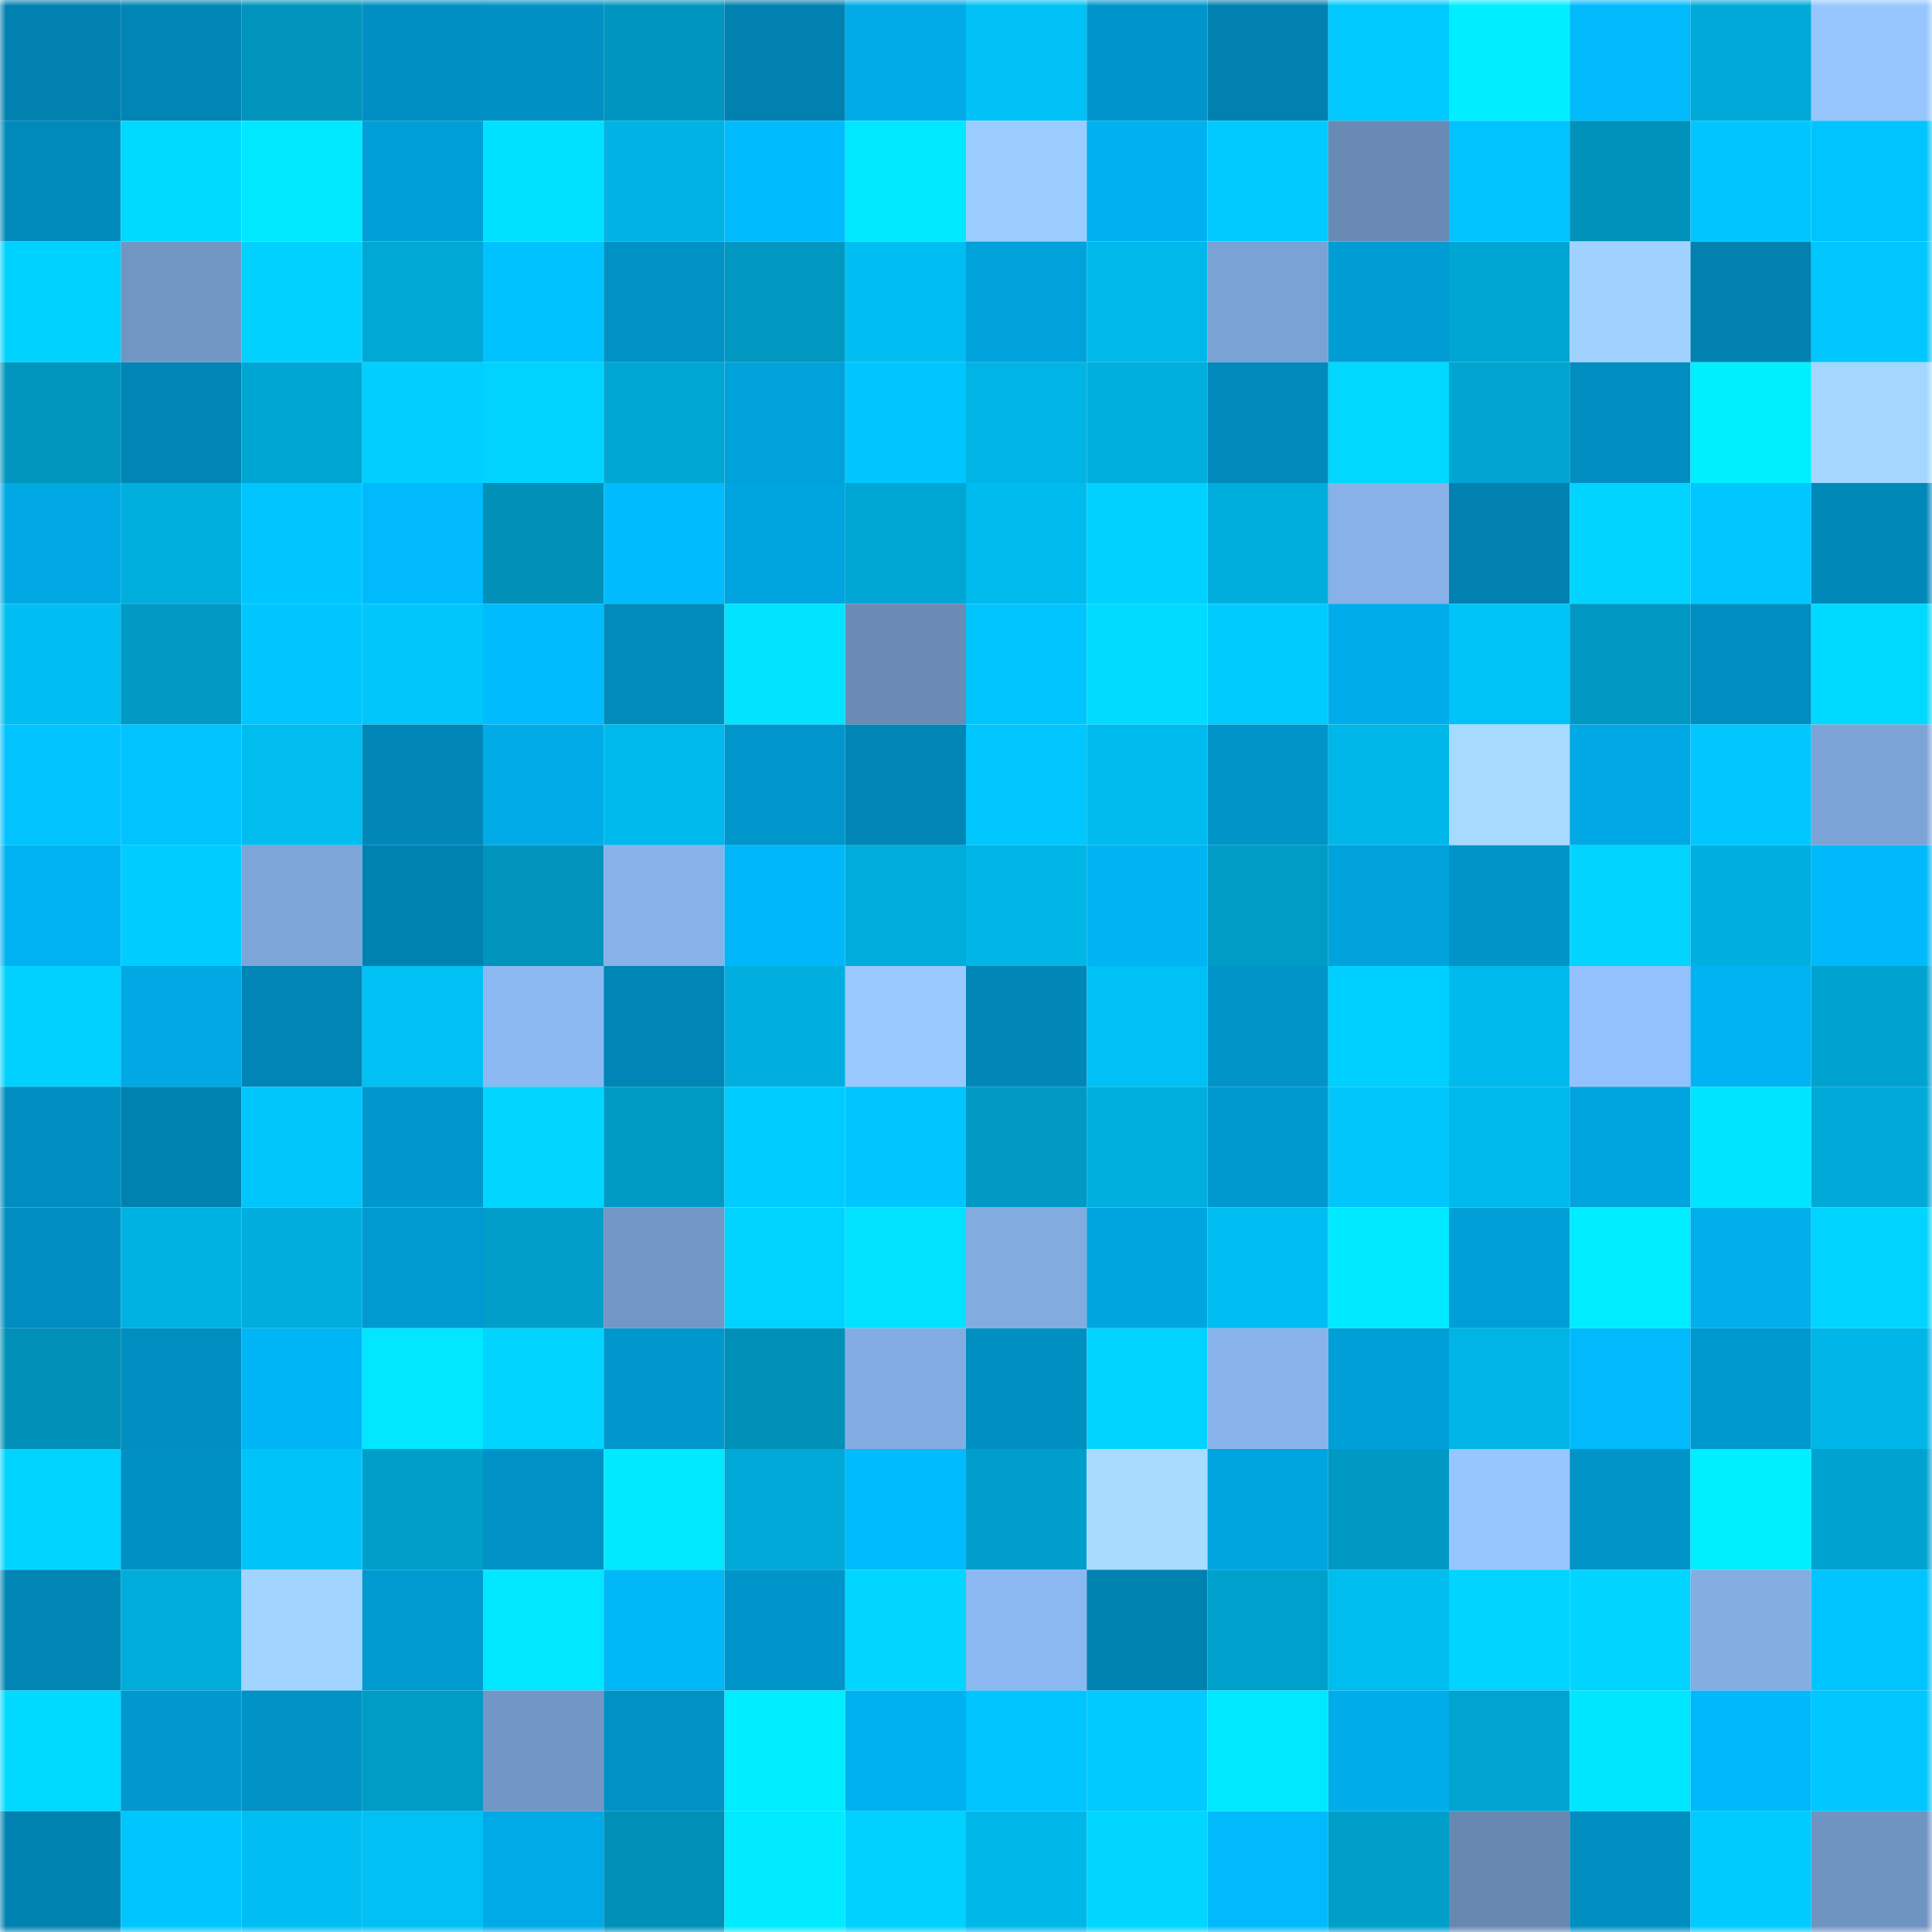 <svg viewBox="0 0 160 160" fill="none" role="img" xmlns="http://www.w3.org/2000/svg" width="240" height="240" name="ens%2Cquersus.eth"><mask id="2039947063" mask-type="alpha" maskUnits="userSpaceOnUse" x="0" y="0" width="160" height="160"><rect width="160" height="160" fill="#FFFFFF"></rect></mask><g mask="url(#2039947063)"><rect x="0" y="0" width="10" height="10" fill="#0081af"></rect><rect x="10" y="0" width="10" height="10" fill="#0085b4"></rect><rect x="20" y="0" width="10" height="10" fill="#0094bc"></rect><rect x="30" y="0" width="10" height="10" fill="#008fc2"></rect><rect x="40" y="0" width="10" height="10" fill="#0090c3"></rect><rect x="50" y="0" width="10" height="10" fill="#0095be"></rect><rect x="60" y="0" width="10" height="10" fill="#0081af"></rect><rect x="70" y="0" width="10" height="10" fill="#00abe8"></rect><rect x="80" y="0" width="10" height="10" fill="#00c1f6"></rect><rect x="90" y="0" width="10" height="10" fill="#0095ca"></rect><rect x="100" y="0" width="10" height="10" fill="#0081af"></rect><rect x="110" y="0" width="10" height="10" fill="#00c9ff"></rect><rect x="120" y="0" width="10" height="10" fill="#00eeff"></rect><rect x="130" y="0" width="10" height="10" fill="#00bafc"></rect><rect x="140" y="0" width="10" height="10" fill="#00a9d7"></rect><rect x="150" y="0" width="10" height="10" fill="#97c6ff"></rect><rect x="0" y="10" width="10" height="10" fill="#008abb"></rect><rect x="10" y="10" width="10" height="10" fill="#00d9ff"></rect><rect x="20" y="10" width="10" height="10" fill="#00e8ff"></rect><rect x="30" y="10" width="10" height="10" fill="#009fd8"></rect><rect x="40" y="10" width="10" height="10" fill="#00e1ff"></rect><rect x="50" y="10" width="10" height="10" fill="#00b3e4"></rect><rect x="60" y="10" width="10" height="10" fill="#00bbfe"></rect><rect x="70" y="10" width="10" height="10" fill="#00e8ff"></rect><rect x="80" y="10" width="10" height="10" fill="#9bccff"></rect><rect x="90" y="10" width="10" height="10" fill="#00b0ef"></rect><rect x="100" y="10" width="10" height="10" fill="#00caff"></rect><rect x="110" y="10" width="10" height="10" fill="#698ab4"></rect><rect x="120" y="10" width="10" height="10" fill="#00c3ff"></rect><rect x="130" y="10" width="10" height="10" fill="#0092ba"></rect><rect x="140" y="10" width="10" height="10" fill="#00c6ff"></rect><rect x="150" y="10" width="10" height="10" fill="#00c4ff"></rect><rect x="0" y="20" width="10" height="10" fill="#00d2ff"></rect><rect x="10" y="20" width="10" height="10" fill="#7296c4"></rect><rect x="20" y="20" width="10" height="10" fill="#00d1ff"></rect><rect x="30" y="20" width="10" height="10" fill="#00a8d6"></rect><rect x="40" y="20" width="10" height="10" fill="#00c2ff"></rect><rect x="50" y="20" width="10" height="10" fill="#0091c5"></rect><rect x="60" y="20" width="10" height="10" fill="#0097c0"></rect><rect x="70" y="20" width="10" height="10" fill="#00bef2"></rect><rect x="80" y="20" width="10" height="10" fill="#00a2dc"></rect><rect x="90" y="20" width="10" height="10" fill="#00b8ea"></rect><rect x="100" y="20" width="10" height="10" fill="#7ba2d4"></rect><rect x="110" y="20" width="10" height="10" fill="#009dd4"></rect><rect x="120" y="20" width="10" height="10" fill="#00a6d3"></rect><rect x="130" y="20" width="10" height="10" fill="#a0d2ff"></rect><rect x="140" y="20" width="10" height="10" fill="#0081af"></rect><rect x="150" y="20" width="10" height="10" fill="#00c7fe"></rect><rect x="0" y="30" width="10" height="10" fill="#0096be"></rect><rect x="10" y="30" width="10" height="10" fill="#0085b4"></rect><rect x="20" y="30" width="10" height="10" fill="#00a6d3"></rect><rect x="30" y="30" width="10" height="10" fill="#00cfff"></rect><rect x="40" y="30" width="10" height="10" fill="#00d3ff"></rect><rect x="50" y="30" width="10" height="10" fill="#00a7d5"></rect><rect x="60" y="30" width="10" height="10" fill="#00a2db"></rect><rect x="70" y="30" width="10" height="10" fill="#00c6ff"></rect><rect x="80" y="30" width="10" height="10" fill="#00b5e6"></rect><rect x="90" y="30" width="10" height="10" fill="#00afde"></rect><rect x="100" y="30" width="10" height="10" fill="#0089ba"></rect><rect x="110" y="30" width="10" height="10" fill="#00d8ff"></rect><rect x="120" y="30" width="10" height="10" fill="#00a4d1"></rect><rect x="130" y="30" width="10" height="10" fill="#008ec1"></rect><rect x="140" y="30" width="10" height="10" fill="#00efff"></rect><rect x="150" y="30" width="10" height="10" fill="#a3d7ff"></rect><rect x="0" y="40" width="10" height="10" fill="#00a8e4"></rect><rect x="10" y="40" width="10" height="10" fill="#00afde"></rect><rect x="20" y="40" width="10" height="10" fill="#00c6ff"></rect><rect x="30" y="40" width="10" height="10" fill="#00bafc"></rect><rect x="40" y="40" width="10" height="10" fill="#0090b8"></rect><rect x="50" y="40" width="10" height="10" fill="#00bcff"></rect><rect x="60" y="40" width="10" height="10" fill="#00a4de"></rect><rect x="70" y="40" width="10" height="10" fill="#00a6d4"></rect><rect x="80" y="40" width="10" height="10" fill="#00bbee"></rect><rect x="90" y="40" width="10" height="10" fill="#00d1ff"></rect><rect x="100" y="40" width="10" height="10" fill="#00aedd"></rect><rect x="110" y="40" width="10" height="10" fill="#87b1e7"></rect><rect x="120" y="40" width="10" height="10" fill="#0081af"></rect><rect x="130" y="40" width="10" height="10" fill="#00d4ff"></rect><rect x="140" y="40" width="10" height="10" fill="#00c7ff"></rect><rect x="150" y="40" width="10" height="10" fill="#0088b9"></rect><rect x="0" y="50" width="10" height="10" fill="#00bef1"></rect><rect x="10" y="50" width="10" height="10" fill="#009ac4"></rect><rect x="20" y="50" width="10" height="10" fill="#00c6ff"></rect><rect x="30" y="50" width="10" height="10" fill="#00c6fc"></rect><rect x="40" y="50" width="10" height="10" fill="#00bcfe"></rect><rect x="50" y="50" width="10" height="10" fill="#008cbd"></rect><rect x="60" y="50" width="10" height="10" fill="#00e4ff"></rect><rect x="70" y="50" width="10" height="10" fill="#6a8bb6"></rect><rect x="80" y="50" width="10" height="10" fill="#00c5ff"></rect><rect x="90" y="50" width="10" height="10" fill="#00dcff"></rect><rect x="100" y="50" width="10" height="10" fill="#00cbff"></rect><rect x="110" y="50" width="10" height="10" fill="#00adea"></rect><rect x="120" y="50" width="10" height="10" fill="#00c3f8"></rect><rect x="130" y="50" width="10" height="10" fill="#0098c2"></rect><rect x="140" y="50" width="10" height="10" fill="#008dc0"></rect><rect x="150" y="50" width="10" height="10" fill="#00d9ff"></rect><rect x="0" y="60" width="10" height="10" fill="#00c3ff"></rect><rect x="10" y="60" width="10" height="10" fill="#00c3ff"></rect><rect x="20" y="60" width="10" height="10" fill="#00bcef"></rect><rect x="30" y="60" width="10" height="10" fill="#0087b7"></rect><rect x="40" y="60" width="10" height="10" fill="#00abe7"></rect><rect x="50" y="60" width="10" height="10" fill="#00b9ec"></rect><rect x="60" y="60" width="10" height="10" fill="#0096cb"></rect><rect x="70" y="60" width="10" height="10" fill="#0086b5"></rect><rect x="80" y="60" width="10" height="10" fill="#00c7fd"></rect><rect x="90" y="60" width="10" height="10" fill="#00bbee"></rect><rect x="100" y="60" width="10" height="10" fill="#0094c8"></rect><rect x="110" y="60" width="10" height="10" fill="#00b7e9"></rect><rect x="120" y="60" width="10" height="10" fill="#a6daff"></rect><rect x="130" y="60" width="10" height="10" fill="#00a9e6"></rect><rect x="140" y="60" width="10" height="10" fill="#00c7fd"></rect><rect x="150" y="60" width="10" height="10" fill="#7da4d7"></rect><rect x="0" y="70" width="10" height="10" fill="#00b2f1"></rect><rect x="10" y="70" width="10" height="10" fill="#00cdff"></rect><rect x="20" y="70" width="10" height="10" fill="#7ea5d8"></rect><rect x="30" y="70" width="10" height="10" fill="#0082b0"></rect><rect x="40" y="70" width="10" height="10" fill="#0094bc"></rect><rect x="50" y="70" width="10" height="10" fill="#88b3ea"></rect><rect x="60" y="70" width="10" height="10" fill="#00b8f9"></rect><rect x="70" y="70" width="10" height="10" fill="#00acdb"></rect><rect x="80" y="70" width="10" height="10" fill="#00b6e7"></rect><rect x="90" y="70" width="10" height="10" fill="#00b3f2"></rect><rect x="100" y="70" width="10" height="10" fill="#009cc6"></rect><rect x="110" y="70" width="10" height="10" fill="#00a2dc"></rect><rect x="120" y="70" width="10" height="10" fill="#0094c9"></rect><rect x="130" y="70" width="10" height="10" fill="#00d4ff"></rect><rect x="140" y="70" width="10" height="10" fill="#00afdf"></rect><rect x="150" y="70" width="10" height="10" fill="#00b9fb"></rect><rect x="0" y="80" width="10" height="10" fill="#00d1ff"></rect><rect x="10" y="80" width="10" height="10" fill="#00a8e4"></rect><rect x="20" y="80" width="10" height="10" fill="#0085b5"></rect><rect x="30" y="80" width="10" height="10" fill="#00c0f4"></rect><rect x="40" y="80" width="10" height="10" fill="#8cb9f2"></rect><rect x="50" y="80" width="10" height="10" fill="#0086b6"></rect><rect x="60" y="80" width="10" height="10" fill="#00afdf"></rect><rect x="70" y="80" width="10" height="10" fill="#99c9ff"></rect><rect x="80" y="80" width="10" height="10" fill="#0087b7"></rect><rect x="90" y="80" width="10" height="10" fill="#00c1f5"></rect><rect x="100" y="80" width="10" height="10" fill="#0094c9"></rect><rect x="110" y="80" width="10" height="10" fill="#00d0ff"></rect><rect x="120" y="80" width="10" height="10" fill="#00baed"></rect><rect x="130" y="80" width="10" height="10" fill="#93c1fd"></rect><rect x="140" y="80" width="10" height="10" fill="#00b3f2"></rect><rect x="150" y="80" width="10" height="10" fill="#00a3d0"></rect><rect x="0" y="90" width="10" height="10" fill="#008dc0"></rect><rect x="10" y="90" width="10" height="10" fill="#0082b1"></rect><rect x="20" y="90" width="10" height="10" fill="#00c6fb"></rect><rect x="30" y="90" width="10" height="10" fill="#0097cd"></rect><rect x="40" y="90" width="10" height="10" fill="#00d6ff"></rect><rect x="50" y="90" width="10" height="10" fill="#009bc5"></rect><rect x="60" y="90" width="10" height="10" fill="#00ccff"></rect><rect x="70" y="90" width="10" height="10" fill="#00c6ff"></rect><rect x="80" y="90" width="10" height="10" fill="#009ac4"></rect><rect x="90" y="90" width="10" height="10" fill="#00afde"></rect><rect x="100" y="90" width="10" height="10" fill="#0099cf"></rect><rect x="110" y="90" width="10" height="10" fill="#00c6fc"></rect><rect x="120" y="90" width="10" height="10" fill="#00baed"></rect><rect x="130" y="90" width="10" height="10" fill="#00a4de"></rect><rect x="140" y="90" width="10" height="10" fill="#00e5ff"></rect><rect x="150" y="90" width="10" height="10" fill="#00a9d8"></rect><rect x="0" y="100" width="10" height="10" fill="#008dbf"></rect><rect x="10" y="100" width="10" height="10" fill="#00b2e2"></rect><rect x="20" y="100" width="10" height="10" fill="#00addc"></rect><rect x="30" y="100" width="10" height="10" fill="#009ad1"></rect><rect x="40" y="100" width="10" height="10" fill="#009ec9"></rect><rect x="50" y="100" width="10" height="10" fill="#7397c6"></rect><rect x="60" y="100" width="10" height="10" fill="#00d3ff"></rect><rect x="70" y="100" width="10" height="10" fill="#00e2ff"></rect><rect x="80" y="100" width="10" height="10" fill="#82abe0"></rect><rect x="90" y="100" width="10" height="10" fill="#00a5e0"></rect><rect x="100" y="100" width="10" height="10" fill="#00bef2"></rect><rect x="110" y="100" width="10" height="10" fill="#00eaff"></rect><rect x="120" y="100" width="10" height="10" fill="#009ed6"></rect><rect x="130" y="100" width="10" height="10" fill="#00ecff"></rect><rect x="140" y="100" width="10" height="10" fill="#00afec"></rect><rect x="150" y="100" width="10" height="10" fill="#00d4ff"></rect><rect x="0" y="110" width="10" height="10" fill="#0090b7"></rect><rect x="10" y="110" width="10" height="10" fill="#008dbf"></rect><rect x="20" y="110" width="10" height="10" fill="#00b5f6"></rect><rect x="30" y="110" width="10" height="10" fill="#00e7ff"></rect><rect x="40" y="110" width="10" height="10" fill="#00d4ff"></rect><rect x="50" y="110" width="10" height="10" fill="#0097cc"></rect><rect x="60" y="110" width="10" height="10" fill="#0090b7"></rect><rect x="70" y="110" width="10" height="10" fill="#83ade2"></rect><rect x="80" y="110" width="10" height="10" fill="#008fc1"></rect><rect x="90" y="110" width="10" height="10" fill="#00d3ff"></rect><rect x="100" y="110" width="10" height="10" fill="#89b4eb"></rect><rect x="110" y="110" width="10" height="10" fill="#009fd8"></rect><rect x="120" y="110" width="10" height="10" fill="#00b4e5"></rect><rect x="130" y="110" width="10" height="10" fill="#00bafc"></rect><rect x="140" y="110" width="10" height="10" fill="#0099cf"></rect><rect x="150" y="110" width="10" height="10" fill="#00b5e7"></rect><rect x="0" y="120" width="10" height="10" fill="#00d5ff"></rect><rect x="10" y="120" width="10" height="10" fill="#0090c3"></rect><rect x="20" y="120" width="10" height="10" fill="#00c4f9"></rect><rect x="30" y="120" width="10" height="10" fill="#009fca"></rect><rect x="40" y="120" width="10" height="10" fill="#0092c6"></rect><rect x="50" y="120" width="10" height="10" fill="#00e9ff"></rect><rect x="60" y="120" width="10" height="10" fill="#00a9d7"></rect><rect x="70" y="120" width="10" height="10" fill="#00bcfe"></rect><rect x="80" y="120" width="10" height="10" fill="#009fcb"></rect><rect x="90" y="120" width="10" height="10" fill="#a7dcff"></rect><rect x="100" y="120" width="10" height="10" fill="#00a5e0"></rect><rect x="110" y="120" width="10" height="10" fill="#0099c3"></rect><rect x="120" y="120" width="10" height="10" fill="#97c6ff"></rect><rect x="130" y="120" width="10" height="10" fill="#0094c8"></rect><rect x="140" y="120" width="10" height="10" fill="#00efff"></rect><rect x="150" y="120" width="10" height="10" fill="#00a3d0"></rect><rect x="0" y="130" width="10" height="10" fill="#0085b5"></rect><rect x="10" y="130" width="10" height="10" fill="#00acda"></rect><rect x="20" y="130" width="10" height="10" fill="#a1d4ff"></rect><rect x="30" y="130" width="10" height="10" fill="#009ad1"></rect><rect x="40" y="130" width="10" height="10" fill="#00e7ff"></rect><rect x="50" y="130" width="10" height="10" fill="#00b7f8"></rect><rect x="60" y="130" width="10" height="10" fill="#0095ca"></rect><rect x="70" y="130" width="10" height="10" fill="#00d6ff"></rect><rect x="80" y="130" width="10" height="10" fill="#8cb8f1"></rect><rect x="90" y="130" width="10" height="10" fill="#0082b1"></rect><rect x="100" y="130" width="10" height="10" fill="#00a0cc"></rect><rect x="110" y="130" width="10" height="10" fill="#00bdf0"></rect><rect x="120" y="130" width="10" height="10" fill="#00d4ff"></rect><rect x="130" y="130" width="10" height="10" fill="#00d4ff"></rect><rect x="140" y="130" width="10" height="10" fill="#84ade2"></rect><rect x="150" y="130" width="10" height="10" fill="#00c4ff"></rect><rect x="0" y="140" width="10" height="10" fill="#00daff"></rect><rect x="10" y="140" width="10" height="10" fill="#0098ce"></rect><rect x="20" y="140" width="10" height="10" fill="#0092c5"></rect><rect x="30" y="140" width="10" height="10" fill="#009cc6"></rect><rect x="40" y="140" width="10" height="10" fill="#7296c5"></rect><rect x="50" y="140" width="10" height="10" fill="#0091c5"></rect><rect x="60" y="140" width="10" height="10" fill="#00edff"></rect><rect x="70" y="140" width="10" height="10" fill="#00b1f0"></rect><rect x="80" y="140" width="10" height="10" fill="#00c5ff"></rect><rect x="90" y="140" width="10" height="10" fill="#00caff"></rect><rect x="100" y="140" width="10" height="10" fill="#00e8ff"></rect><rect x="110" y="140" width="10" height="10" fill="#00adea"></rect><rect x="120" y="140" width="10" height="10" fill="#00a4d1"></rect><rect x="130" y="140" width="10" height="10" fill="#00e6ff"></rect><rect x="140" y="140" width="10" height="10" fill="#00b9fb"></rect><rect x="150" y="140" width="10" height="10" fill="#00c7fe"></rect><rect x="0" y="150" width="10" height="10" fill="#0082b0"></rect><rect x="10" y="150" width="10" height="10" fill="#00c6ff"></rect><rect x="20" y="150" width="10" height="10" fill="#00bef2"></rect><rect x="30" y="150" width="10" height="10" fill="#00c0f4"></rect><rect x="40" y="150" width="10" height="10" fill="#00aae7"></rect><rect x="50" y="150" width="10" height="10" fill="#008fb6"></rect><rect x="60" y="150" width="10" height="10" fill="#00ebff"></rect><rect x="70" y="150" width="10" height="10" fill="#00d1ff"></rect><rect x="80" y="150" width="10" height="10" fill="#00b7e9"></rect><rect x="90" y="150" width="10" height="10" fill="#00d6ff"></rect><rect x="100" y="150" width="10" height="10" fill="#00bafc"></rect><rect x="110" y="150" width="10" height="10" fill="#009fca"></rect><rect x="120" y="150" width="10" height="10" fill="#6788b1"></rect><rect x="130" y="150" width="10" height="10" fill="#008ec1"></rect><rect x="140" y="150" width="10" height="10" fill="#00cbff"></rect><rect x="150" y="150" width="10" height="10" fill="#7094c1"></rect></g></svg>